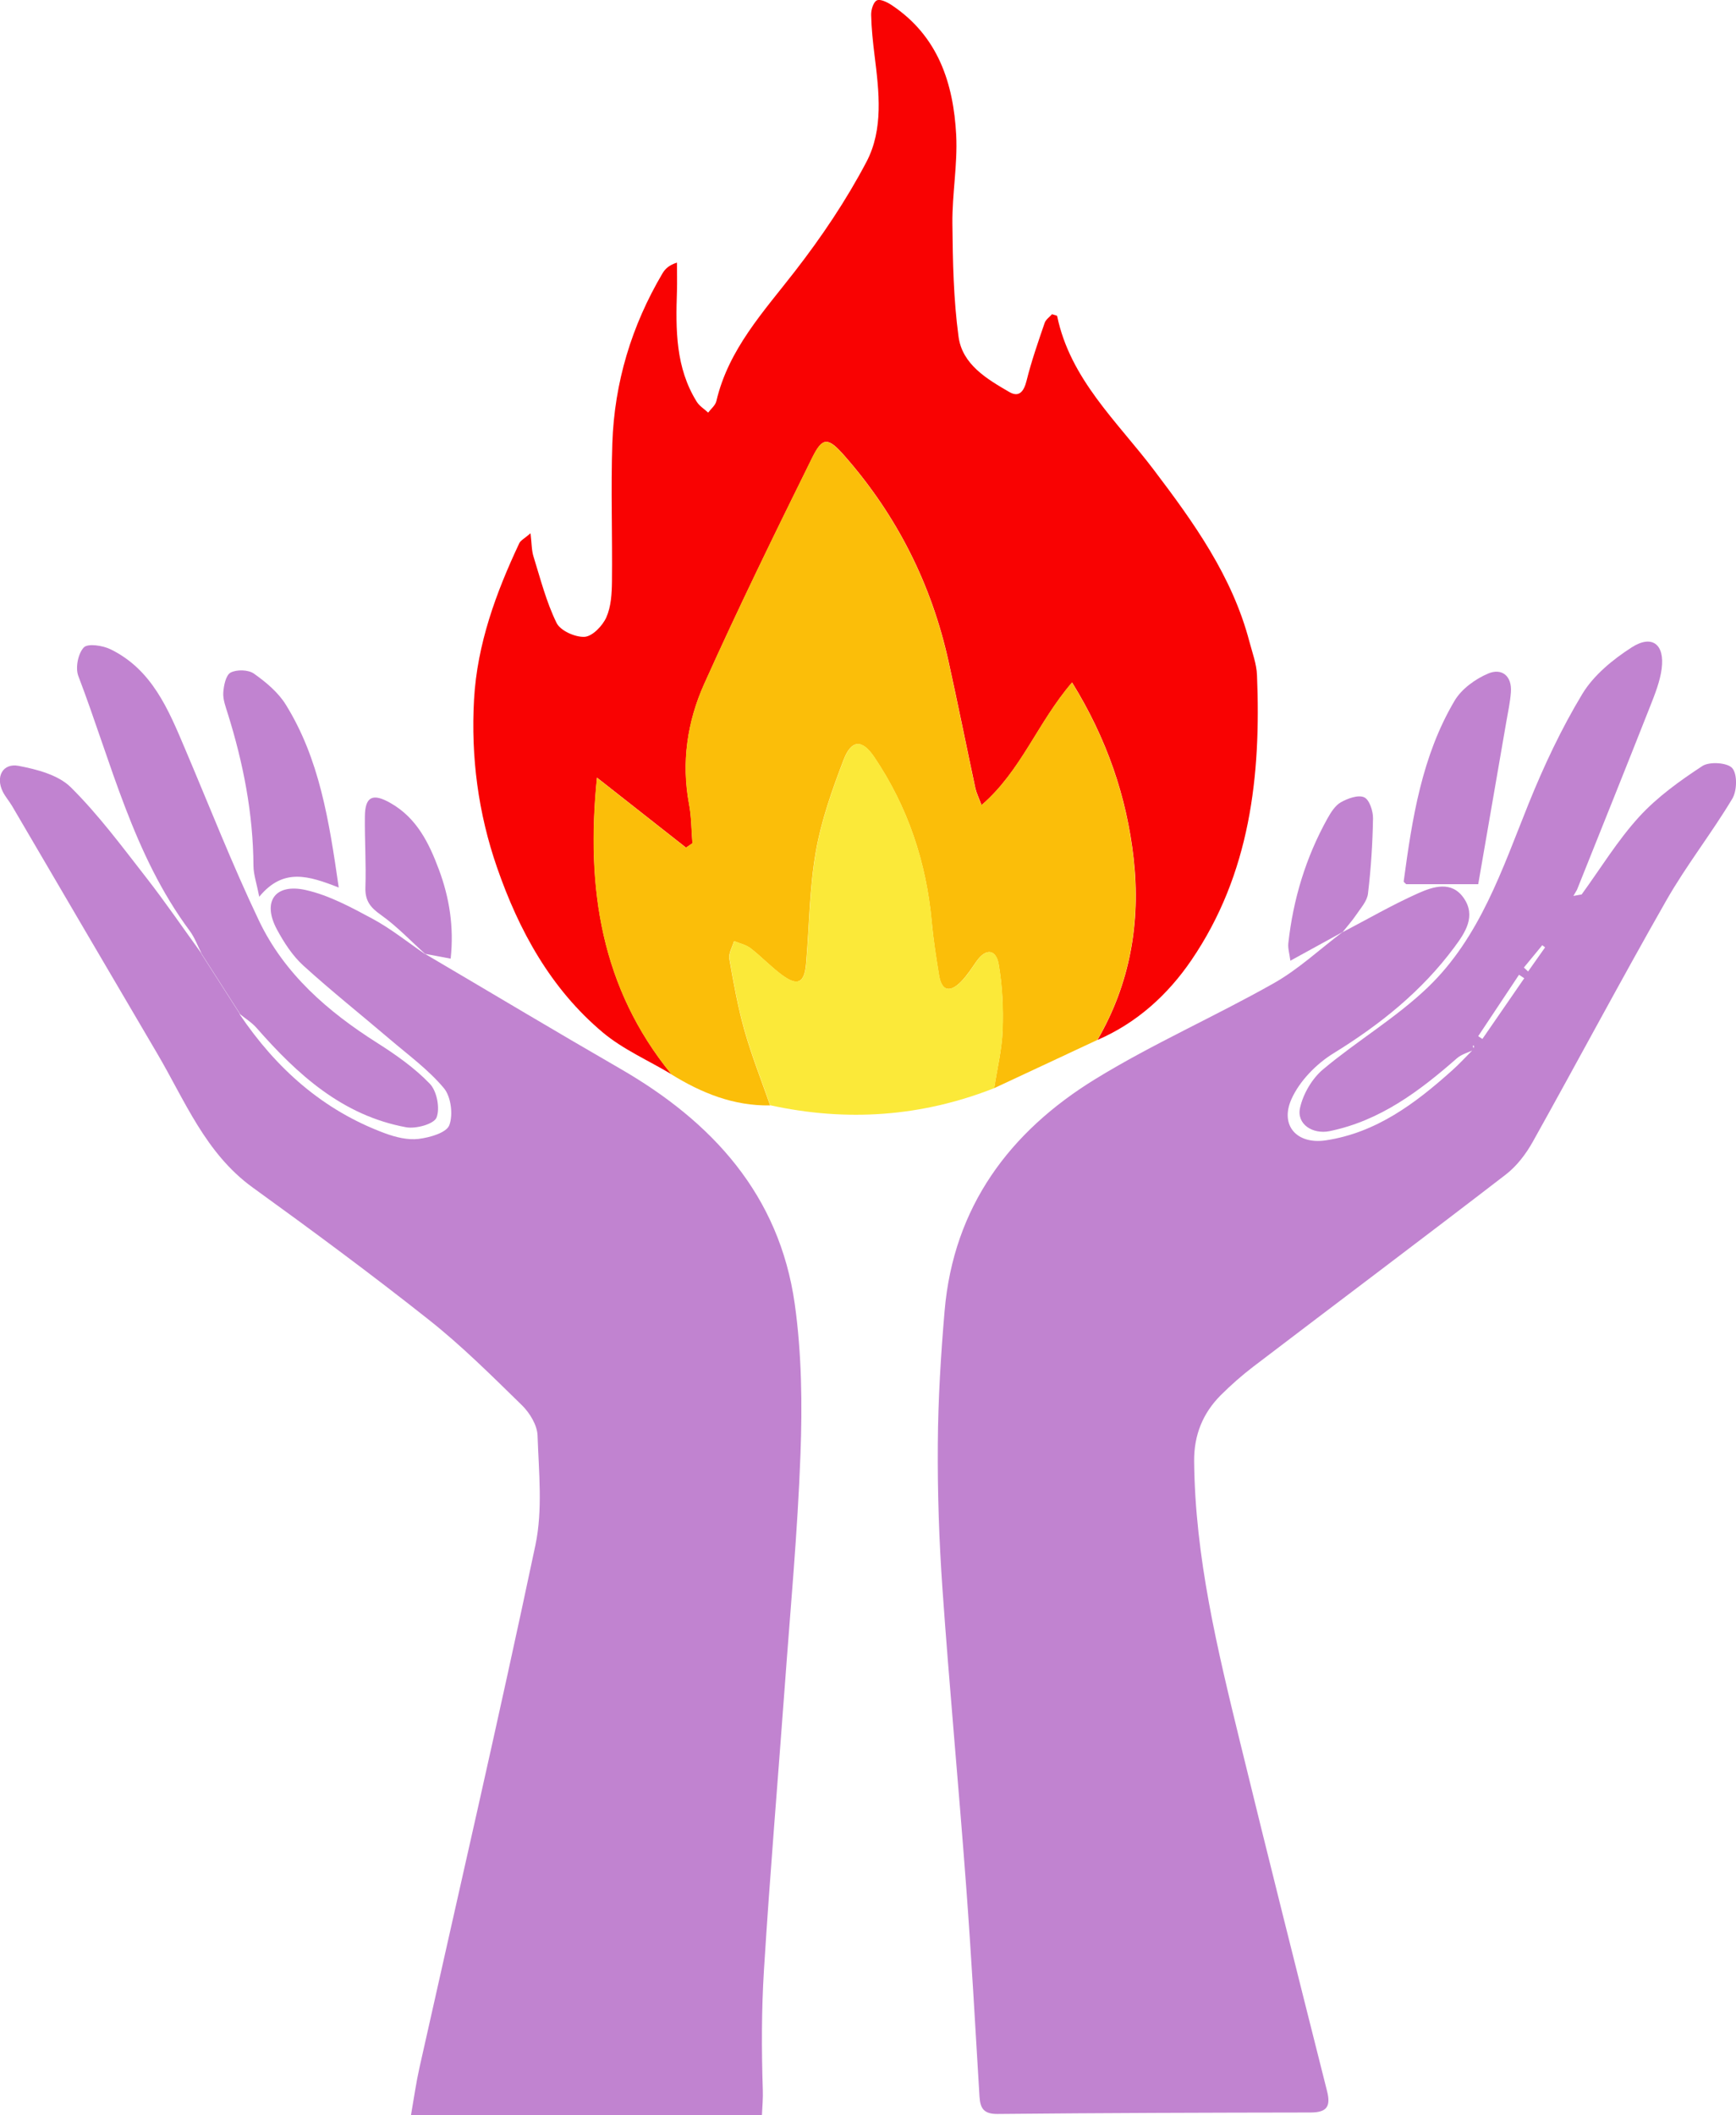 <?xml version="1.0" encoding="UTF-8"?>
<svg id="Livello_2" data-name="Livello 2" xmlns="http://www.w3.org/2000/svg" viewBox="0 0 236.98 288.67">
  <defs>
    <style>
      .cls-1 {
        fill: #c183d0;
      }

      .cls-1, .cls-2, .cls-3, .cls-4 {
        stroke-width: 0px;
      }

      .cls-2 {
        fill: #fbe939;
      }

      .cls-3 {
        fill: #fbbe09;
      }

      .cls-4 {
        fill: #f90202;
      }
    </style>
  </defs>
  <g id="Livello_1-2" data-name="Livello 1">
    <g>
      <path class="cls-1" d="m201.22,143.26c-.79.38-1.7.61-2.34,1.17-5.12,4.49-10.48,8.52-17.37,9.94-2.31.47-4.55-.94-4.04-3.19.43-1.91,1.64-3.98,3.14-5.24,4.64-3.89,9.96-7.03,14.31-11.2,7.12-6.83,10.15-16.13,13.75-25.06,2.08-5.15,4.47-10.24,7.34-14.99,1.55-2.55,4.16-4.69,6.73-6.34,2.79-1.79,4.54-.41,4.09,2.94-.23,1.72-.9,3.4-1.54,5.03-3.31,8.39-6.67,16.75-10.02,25.12-.16.28-.33.55-.49.83.38-.07.75-.13,1.13-.2,2.59-3.56,4.9-7.37,7.85-10.6,2.47-2.7,5.55-4.91,8.63-6.93.97-.63,3.42-.47,4.08.29.71.82.66,3.09,0,4.18-2.82,4.71-6.25,9.06-8.97,13.82-6.23,10.92-12.13,22.02-18.26,32.99-.93,1.67-2.19,3.32-3.68,4.47-11.44,8.81-22.99,17.47-34.47,26.22-1.56,1.19-3.04,2.5-4.43,3.88-2.47,2.47-3.68,5.47-3.65,9.02.12,13.08,3.18,25.68,6.25,38.26,3.89,15.93,7.89,31.83,11.9,47.73.53,2.11-.07,2.89-2.23,2.9-14.24.02-28.49.06-42.73.2-1.87.02-2.39-.72-2.49-2.37-.58-9.61-1.11-19.22-1.83-28.82-1.01-13.52-2.28-27.01-3.23-40.53-.46-6.56-.68-13.15-.63-19.72.04-6.07.41-12.14.93-18.19,1.22-14.15,8.85-24.41,20.56-31.6,7.85-4.82,16.35-8.55,24.38-13.09,3.38-1.91,6.29-4.65,9.42-7.01l-.07.07c3.45-1.8,6.84-3.77,10.39-5.35,2.01-.89,4.51-1.72,6.17.65,1.74,2.49.2,4.76-1.26,6.72-4.44,6-10.13,10.56-16.49,14.48-2.35,1.44-4.64,3.78-5.75,6.25-1.62,3.62.74,6.22,4.67,5.64,6.88-1.03,12.22-5.03,17.23-9.52,1.02-.91,1.96-1.93,2.92-2.9.03-.16.07-.32.11-.48-.07,0-.13-.01-.2-.02.06.18.13.37.19.55Zm6.86-9.75c-.24-.16-.48-.32-.72-.48-1.86,2.79-3.71,5.59-5.57,8.38.19.13.38.25.57.38,1.9-2.76,3.81-5.52,5.71-8.28Zm-.05-1.46c.19.18.38.36.57.53.77-1.1,1.55-2.2,2.32-3.29-.13-.1-.26-.19-.39-.29-.84,1.02-1.68,2.03-2.51,3.05Z"/>
      <path class="cls-1" d="m32.69,138.39c5,7.42,11.4,13.15,19.88,16.28,1.44.53,3.09.94,4.57.76,1.51-.18,3.79-.83,4.19-1.86.55-1.43.24-3.91-.74-5.07-2.1-2.51-4.84-4.51-7.36-6.66-3.94-3.36-8-6.59-11.83-10.07-1.48-1.35-2.65-3.16-3.61-4.95-2.03-3.8-.23-6.3,3.97-5.35,3.15.71,6.17,2.35,9.06,3.9,2.57,1.38,4.88,3.26,7.31,4.91l-.09-.09c8.87,5.22,17.7,10.51,26.61,15.65,12.61,7.27,21.74,17.25,23.84,32.11.95,6.76,1.04,13.72.78,20.56-.39,10.59-1.38,21.16-2.15,31.73-.94,12.85-2.03,25.7-2.83,38.56-.34,5.46-.34,10.94-.16,16.41.04,1.09-.05,2.08-.12,3.46h-47.91c.41-2.34.7-4.43,1.16-6.49,5.31-23.77,10.8-47.49,15.83-71.32,1.01-4.8.46-9.97.29-14.96-.05-1.4-1.05-3.05-2.1-4.09-4.13-4.03-8.24-8.14-12.76-11.71-7.85-6.22-15.91-12.17-24.03-18.04-6.45-4.67-9.23-11.83-13.04-18.3-6.62-11.24-13.2-22.51-19.8-33.76-.4-.68-.94-1.28-1.28-1.98-.99-2.01,0-3.91,2.17-3.5,2.51.48,5.44,1.24,7.14,2.94,3.78,3.75,7,8.1,10.29,12.32,2.63,3.37,5.04,6.91,7.55,10.37,0,0-.11-.1-.11-.1,1.79,2.8,3.59,5.6,5.38,8.4l-.11-.07Z"/>
      <path class="cls-4" d="m91.63,146.59c-3.14-1.88-6.6-3.38-9.37-5.71-7.08-5.95-11.42-13.87-14.41-22.49-2.57-7.4-3.58-15.1-3.14-22.93.43-7.57,2.99-14.55,6.18-21.33.18-.38.67-.61,1.53-1.35.17,1.4.14,2.33.41,3.18.95,3.06,1.75,6.21,3.15,9.06.52,1.06,2.56,1.97,3.83,1.89,1.07-.07,2.45-1.51,2.96-2.66.65-1.46.75-3.24.77-4.89.07-6.29-.16-12.59.05-18.87.28-8.28,2.62-16.03,6.85-23.19.36-.6.87-1.11,1.97-1.46,0,1.3.04,2.61,0,3.91-.17,5.23-.2,10.43,2.71,15.09.37.59,1.03.98,1.55,1.47.39-.52.99-.99,1.12-1.57,1.66-7.08,6.44-12.19,10.72-17.71,3.64-4.69,7.01-9.69,9.77-14.94,2.34-4.45,1.72-9.57,1.11-14.49-.23-1.85-.43-3.7-.47-5.56-.02-.69.3-1.76.78-1.99.48-.22,1.44.26,2.04.66,6.32,4.22,8.42,10.65,8.79,17.74.2,4-.56,8.03-.52,12.05.05,5.16.15,10.36.84,15.45.51,3.79,3.86,5.77,6.93,7.55,1.36.79,2-.11,2.36-1.56.66-2.66,1.57-5.26,2.46-7.86.16-.48.7-.84,1.01-1.2.37.13.68.16.7.26,1.79,8.61,8.18,14.37,13.16,20.94,5.49,7.24,10.73,14.53,13.08,23.47.4,1.52.98,3.05,1.04,4.59.57,13.77-.94,27.14-8.95,38.89-3.23,4.74-7.45,8.57-12.83,10.9,4.46-7.67,5.91-16.03,4.95-24.71-.94-8.49-3.69-16.44-8.41-24.08-4.72,5.49-6.94,12.07-12.36,16.74-.4-1.08-.7-1.67-.84-2.3-1.23-5.76-2.39-11.54-3.66-17.29-2.33-10.58-7.07-19.97-14.22-28.1-2.25-2.56-2.98-2.58-4.41.31-5.04,10.2-10.05,20.43-14.71,30.81-2.32,5.15-3.15,10.72-2.08,16.44.33,1.74.31,3.55.46,5.33-.29.2-.59.4-.88.6-3.95-3.11-7.91-6.22-12.15-9.55-1.54,15.13.59,28.74,10.15,40.46Z"/>
      <path class="cls-3" d="m91.63,146.59c-9.56-11.72-11.69-25.32-10.15-40.46,4.24,3.33,8.2,6.44,12.15,9.55.29-.2.59-.4.88-.6-.14-1.78-.13-3.59-.46-5.33-1.07-5.72-.24-11.29,2.08-16.44,4.67-10.38,9.67-20.61,14.71-30.81,1.43-2.89,2.16-2.86,4.41-.31,7.15,8.13,11.89,17.52,14.22,28.1,1.27,5.75,2.43,11.53,3.66,17.29.14.63.44,1.23.84,2.3,5.42-4.67,7.64-11.25,12.36-16.74,4.72,7.64,7.47,15.59,8.41,24.08.96,8.68-.49,17.04-4.95,24.71-4.69,2.19-9.39,4.38-14.08,6.58.41-2.64,1.06-5.28,1.15-7.93.11-2.99-.03-6.05-.54-8.99-.35-2.02-1.71-2.24-3.01-.41-.68.96-1.31,1.97-2.13,2.8-1.4,1.42-2.61,1.42-2.99-.85-.4-2.42-.78-4.84-1-7.28-.74-8.18-3.26-15.73-7.86-22.54-1.64-2.43-3.1-2.39-4.16.36-1.57,4.09-3.06,8.3-3.81,12.59-.87,5-.89,10.15-1.32,15.24-.23,2.69-1.17,3.14-3.34,1.53-1.49-1.11-2.78-2.49-4.25-3.62-.63-.48-1.49-.66-2.25-.97-.23.81-.77,1.67-.64,2.42.57,3.27,1.16,6.56,2.06,9.75.98,3.47,2.32,6.84,3.51,10.25-4.98.09-9.37-1.69-13.52-4.26Z"/>
      <path class="cls-2" d="m105.15,150.85c-1.19-3.41-2.53-6.78-3.51-10.25-.9-3.19-1.5-6.48-2.06-9.75-.13-.75.41-1.61.64-2.42.76.31,1.62.49,2.25.97,1.47,1.14,2.76,2.51,4.25,3.62,2.17,1.61,3.11,1.15,3.34-1.53.43-5.08.45-10.23,1.32-15.24.75-4.29,2.24-8.5,3.81-12.59,1.06-2.75,2.53-2.79,4.16-.36,4.59,6.81,7.11,14.37,7.86,22.54.22,2.44.61,4.86,1,7.28.37,2.28,1.58,2.27,2.99.85.82-.82,1.45-1.84,2.13-2.8,1.3-1.83,2.66-1.6,3.01.41.51,2.94.65,6,.54,8.99-.1,2.66-.75,5.29-1.15,7.93-9.95,3.92-20.15,4.62-30.58,2.34Z"/>
      <path class="cls-1" d="m27.53,130.15c-.54-1.04-.94-2.18-1.63-3.11-7.75-10.43-10.69-22.96-15.21-34.79-.42-1.1-.04-3.06.75-3.89.55-.58,2.6-.27,3.67.26,5.64,2.77,7.87,8.19,10.14,13.55,3.33,7.83,6.43,15.78,10.09,23.45,3.47,7.29,9.41,12.44,16.17,16.72,2.55,1.62,5.1,3.41,7.17,5.57.96,1,1.41,3.35.91,4.61-.36.89-2.82,1.57-4.16,1.32-8.69-1.6-14.82-7.19-20.41-13.56-.66-.75-1.55-1.29-2.33-1.93,0,0,.11.07.11.07-1.79-2.8-3.59-5.6-5.38-8.4l.11.1Z"/>
      <path class="cls-1" d="m46.23,121.12c-4.12-1.61-7.56-2.72-10.84,1.26-.37-1.88-.78-3.04-.79-4.21-.04-7.13-1.39-14.02-3.51-20.79-.29-.93-.67-1.92-.61-2.85.06-.97.35-2.39,1-2.74.84-.44,2.41-.4,3.18.14,1.64,1.16,3.31,2.55,4.35,4.23,4.58,7.38,5.9,15.73,7.23,24.96Z"/>
      <path class="cls-1" d="m201.8,120.67h-9.84c-.11-.12-.36-.28-.34-.4,1.15-8.55,2.47-17.09,6.95-24.65.95-1.6,2.83-2.96,4.58-3.7,1.84-.78,3.27.31,3.1,2.55-.1,1.36-.39,2.71-.63,4.06-1.29,7.51-2.6,15.01-3.83,22.14Z"/>
      <path class="cls-1" d="m58.14,130.28c-2.04-1.83-3.94-3.86-6.16-5.43-1.45-1.02-2.16-1.95-2.1-3.76.11-3.22-.11-6.46-.07-9.69.03-2.73,1.1-3.18,3.51-1.8,3.58,2.04,5.25,5.47,6.59,9.06,1.43,3.83,2.08,7.82,1.61,12.17-1.47-.28-2.46-.46-3.46-.65,0,0,.09.09.09.09Z"/>
      <path class="cls-1" d="m183.31,127.18c-2.26,1.24-4.51,2.47-7.16,3.93-.13-.99-.36-1.71-.28-2.39.66-6.01,2.39-11.71,5.33-17,.47-.84,1.06-1.79,1.84-2.23.94-.53,2.37-1.05,3.18-.68.72.32,1.23,1.89,1.21,2.89-.06,3.43-.28,6.87-.69,10.27-.12,1.02-1,1.97-1.62,2.9-.57.84-1.26,1.6-1.89,2.4,0,0,.07-.07.07-.07Z"/>
    </g>
  </g>
</svg>